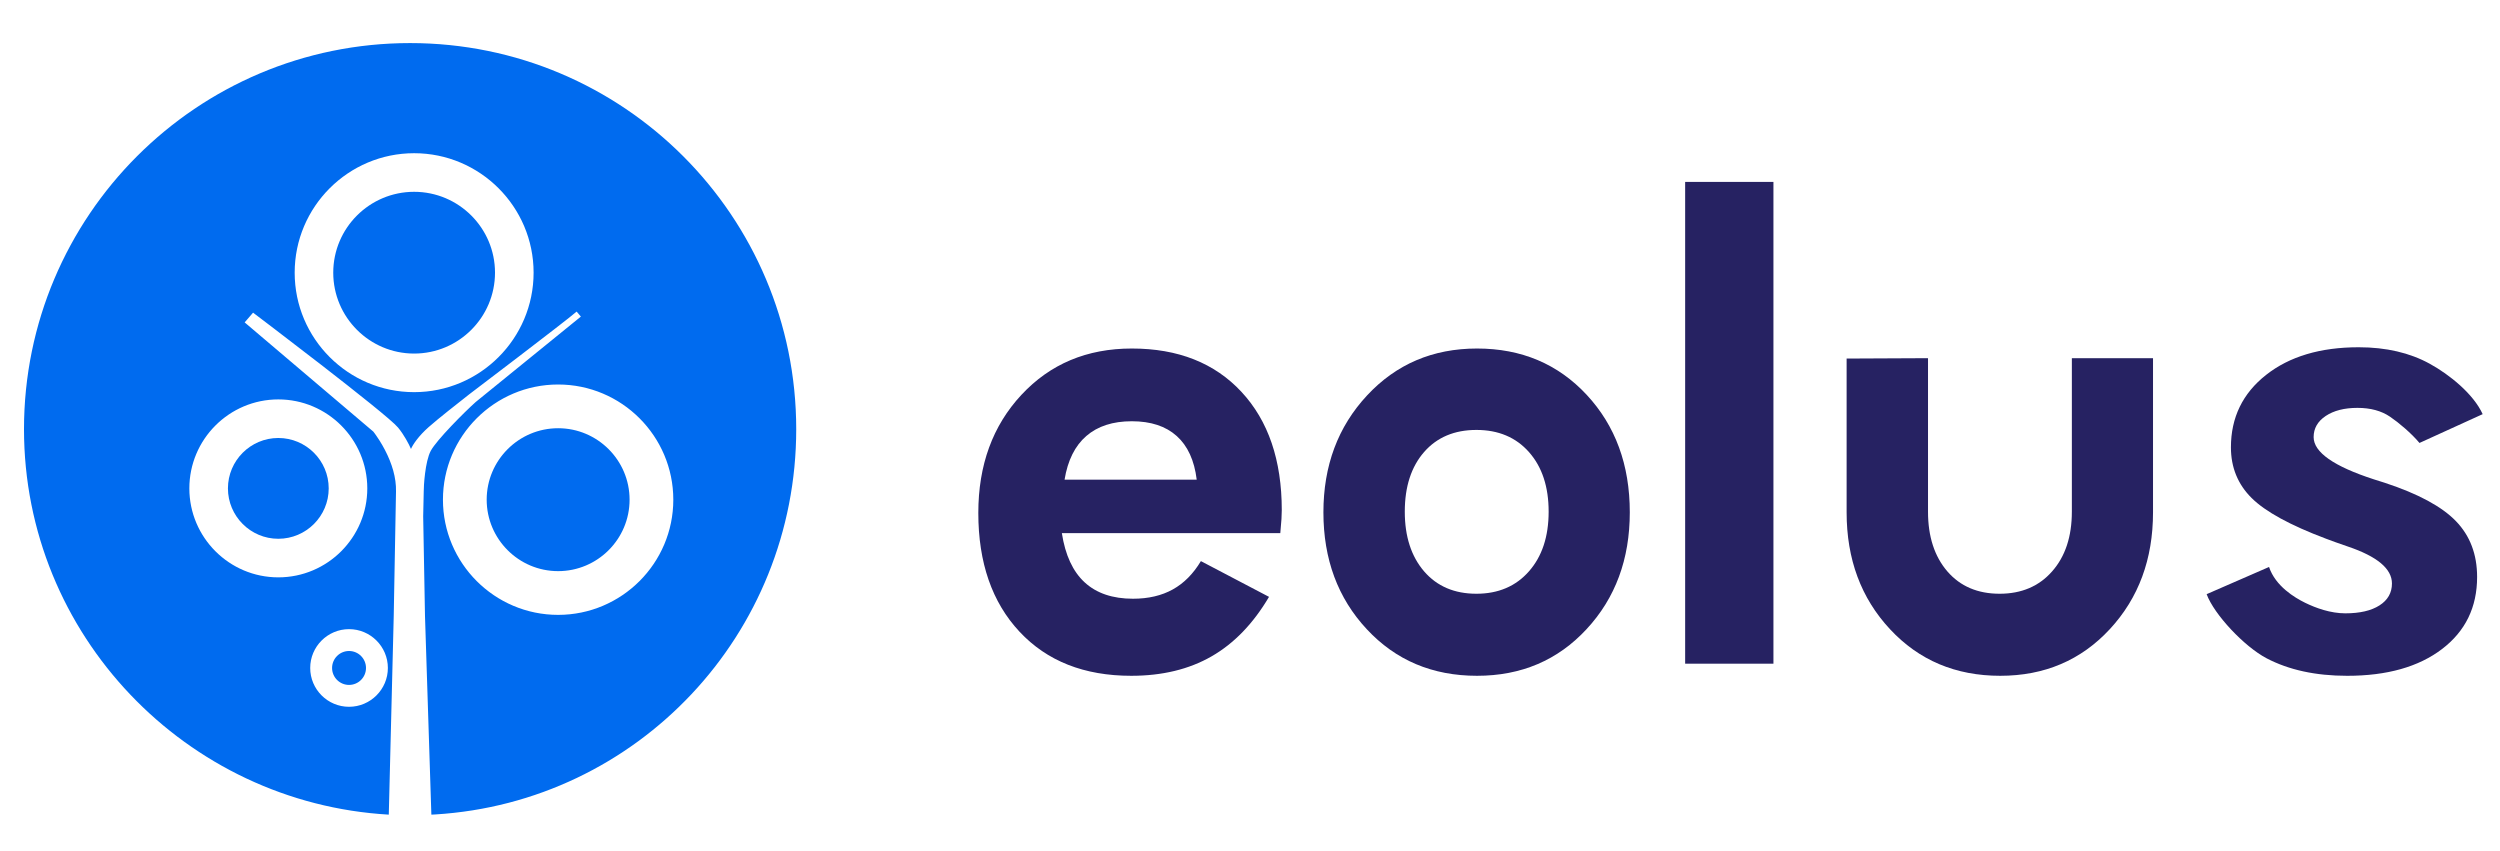 <?xml version="1.0" encoding="utf-8"?>
<!-- Generator: Adobe Illustrator 16.0.4, SVG Export Plug-In . SVG Version: 6.00 Build 0)  -->
<!DOCTYPE svg PUBLIC "-//W3C//DTD SVG 1.1//EN" "http://www.w3.org/Graphics/SVG/1.1/DTD/svg11.dtd">
<svg version="1.1" xmlns="http://www.w3.org/2000/svg" xmlns:xlink="http://www.w3.org/1999/xlink" x="0px" y="0px" width="376px"
	 height="128px" viewBox="0 0 376 128" enable-background="new 0 0 376 128" xml:space="preserve">
<g id="Layer_5" display="none">
</g>
<g id="Layer_4">
</g>
<g id="Layer_3">
</g>
<g id="Layer_1">
</g>
<g id="Layer_2">
	<g>
		<g>
			<path fill="#006BEF" d="M41.859,81.032c4.179-0.002,7.578-3.401,7.578-7.579c0-4.179-3.399-7.58-7.578-7.58
				c-4.178,0-7.577,3.401-7.577,7.58C34.282,77.631,37.682,81.032,41.859,81.032z"/>
			<path fill="#006BEF" d="M49.945,100.463c0,1.404,1.143,2.549,2.552,2.549c1.406-0.002,2.549-1.145,2.549-2.549
				c0-1.405-1.143-2.553-2.549-2.553C51.088,97.91,49.945,99.058,49.945,100.463z"/>
			<path fill="#006BEF" d="M62.285,28.848c-6.707,0-12.165,5.454-12.165,12.164c0,6.705,5.458,12.164,12.165,12.164
				c6.708,0,12.164-5.459,12.164-12.166C74.449,34.302,68.993,28.848,62.285,28.848z"/>
			<path fill="#006BEF" d="M83.943,64.405c-5.926,0-10.746,4.821-10.746,10.748c0,5.925,4.82,10.746,10.746,10.746
				s10.746-4.821,10.746-10.746C94.689,69.227,89.869,64.405,83.943,64.405z"/>
			<path fill="none" d="M28.479,73.453c0,7.378,6.002,13.381,13.381,13.381s13.382-6.003,13.382-13.381
				c0-7.379-6.003-13.382-13.382-13.382S28.479,66.074,28.479,73.453z"/>
			<path fill="none" d="M62.285,23.043c-9.905,0-17.966,8.061-17.966,17.969s8.061,17.967,17.966,17.967
				c9.906,0,17.968-8.061,17.968-17.969C80.253,31.104,72.191,23.043,62.285,23.043z"/>
			<path fill="none" d="M83.943,57.828c-9.553,0-17.324,7.773-17.324,17.325s7.771,17.323,17.324,17.323
				c9.551-0.002,17.322-7.771,17.322-17.323S93.494,57.828,83.943,57.828z"/>
			<path fill="#006BEF" d="M61.68,6.479c-32.07,0-58.071,26-58.071,58.071c0,30.933,24.375,56.212,54.864,57.972l0.744-29.879
				l0.273-14.98l0.069-3.744c0.024-1.039-0.124-2.078-0.415-3.133c-0.292-1.053-0.721-2.096-1.245-3.104
				c-0.26-0.503-0.548-0.998-0.853-1.48c-0.152-0.24-0.31-0.477-0.473-0.707l-0.244-0.342l-0.122-0.16l-0.059-0.078L36.797,48.489
				l1.264-1.466c0,0,20.062,15.168,21.805,17.28c0.873,1.057,1.636,2.479,1.946,3.22c0.291-0.68,1.163-1.965,2.651-3.281
				c1.486-1.318,4.307-3.512,6.089-4.921c0,0,14.466-10.97,16.177-12.46l0.635,0.754c-1.771,1.423-15.805,12.836-15.805,12.836
				c-1.672,1.485-5.906,5.738-6.771,7.354c-0.865,1.612-1.062,5.37-1.058,6.088l-0.082,3.77l0.272,14.98l0.958,29.879
				c0,0,0.377-0.016,0.566-0.027c30.402-1.85,54.309-27.072,54.309-57.944C119.754,32.479,93.754,6.479,61.68,6.479z
				 M58.336,100.463c0,3.218-2.621,5.836-5.839,5.838c-3.221,0-5.841-2.62-5.841-5.838c0-3.221,2.62-5.839,5.841-5.839
				C55.715,94.624,58.336,97.242,58.336,100.463z M41.859,60.071c7.379,0,13.382,6.003,13.382,13.382
				c0,7.378-6.003,13.381-13.382,13.381s-13.381-6.003-13.381-13.381C28.479,66.074,34.48,60.071,41.859,60.071z M62.285,58.979
				c-9.905,0-17.966-8.059-17.966-17.967s8.061-17.969,17.966-17.969c9.906,0,17.968,8.061,17.968,17.967
				C80.253,50.918,72.191,58.979,62.285,58.979z M83.943,92.477c-9.553,0-17.324-7.771-17.324-17.323s7.771-17.325,17.324-17.325
				c9.551,0,17.322,7.773,17.322,17.325S93.494,92.475,83.943,92.477z"/>
		</g>
		<g>
			<path fill="#262262" d="M192.557,80.184h-32.853c0.509,3.304,1.653,5.772,3.435,7.41c1.783,1.637,4.201,2.455,7.264,2.455
				c2.32,0,4.316-0.469,5.996-1.405c1.676-0.933,3.078-2.354,4.215-4.253l10.247,5.377c-2.374,4.021-5.253,7.004-8.646,8.951
				c-3.389,1.947-7.415,2.92-12.078,2.92c-7.072,0-12.672-2.211-16.804-6.635c-4.131-4.425-6.194-10.379-6.194-17.856
				c0-7.202,2.16-13.122,6.485-17.765c4.323-4.645,9.853-6.966,16.601-6.966c6.953,0,12.453,2.175,16.491,6.519
				c4.04,4.35,6.063,10.277,6.063,17.787c0,0.406-0.018,0.852-0.045,1.333C192.707,78.541,192.645,79.25,192.557,80.184z
				 M179.986,72.143c-0.354-2.897-1.358-5.088-3.007-6.567c-1.652-1.481-3.9-2.22-6.755-2.22c-2.855,0-5.134,0.738-6.844,2.22
				c-1.709,1.479-2.796,3.67-3.271,6.567H179.986z"/>
			<path fill="#262262" d="M245.121,77.051c0,7.044-2.166,12.902-6.505,17.578c-4.331,4.675-9.824,7.01-16.474,7.01
				c-6.707,0-12.234-2.335-16.58-7.01c-4.358-4.676-6.521-10.534-6.521-17.578c0-7.011,2.184-12.869,6.562-17.574
				c4.379-4.709,9.891-7.06,16.539-7.06c6.676,0,12.174,2.321,16.498,6.966C242.955,64.025,245.121,69.914,245.121,77.051z
				 M232.916,76.955c0-3.737-0.982-6.721-2.945-8.949c-1.967-2.228-4.604-3.344-7.918-3.344c-3.306,0-5.929,1.107-7.867,3.32
				c-1.931,2.213-2.906,5.203-2.906,8.973c0,3.743,0.976,6.733,2.906,8.979c1.938,2.244,4.562,3.365,7.867,3.365
				c3.285,0,5.922-1.121,7.896-3.365C231.928,83.688,232.916,80.698,232.916,76.955z"/>
			<path fill="#262262" d="M277.731,53.928l12.242-0.059v23.086c0,3.743,0.974,6.733,2.905,8.979
				c1.938,2.244,4.561,3.365,7.867,3.365c3.285,0,5.922-1.121,7.895-3.365c1.981-2.245,2.967-5.235,2.967-8.979V53.869h12.207
				v23.182c0,7.044-2.166,12.902-6.503,17.578c-4.331,4.675-9.827,7.01-16.476,7.01c-6.707,0-12.234-2.335-16.58-7.01
				c-4.358-4.676-6.524-10.534-6.524-17.578V53.928z"/>
			<path fill="#262262" d="M253.447,99.818V27.359h13.278v72.459H253.447z"/>
			<path fill="#262262" d="M331.879,89.363l9.385-4.09c0.967,2.889,3.859,4.617,5.427,5.385c1.628,0.797,3.831,1.588,6.045,1.588
				c2.183,0,3.895-0.398,5.14-1.193c1.246-0.797,1.874-1.893,1.874-3.297c0-2.211-2.216-4.067-6.642-5.561
				c-1.367-0.47-2.455-0.857-3.271-1.172c-5.389-2.025-9.121-4.068-11.192-6.121c-2.071-2.057-3.112-4.598-3.112-7.619
				c0-4.488,1.763-8.117,5.285-10.894c3.521-2.775,8.164-4.16,13.93-4.16c4.113,0,7.672,0.827,10.681,2.478
				c3.007,1.65,6.589,4.561,7.965,7.582l-9.503,4.332c-1.207-1.443-3.111-3.057-4.424-3.943c-1.309-0.891-2.943-1.333-4.906-1.333
				c-1.965,0-3.553,0.407-4.771,1.216c-1.213,0.809-1.819,1.869-1.819,3.178c0,2.275,3.02,4.395,9.065,6.357
				c0.721,0.221,1.265,0.391,1.64,0.518c5.017,1.65,8.58,3.574,10.701,5.77c2.121,2.197,3.182,4.996,3.182,8.391
				c0,4.551-1.759,8.167-5.282,10.846c-3.523,2.681-8.271,4.02-14.261,4.02c-4.735,0-8.778-0.881-12.133-2.641
				C337.537,97.239,333,92.418,331.879,89.363z"/>
		</g>
	</g>
</g>
<g id="Layer_6">
</g>
</svg>
